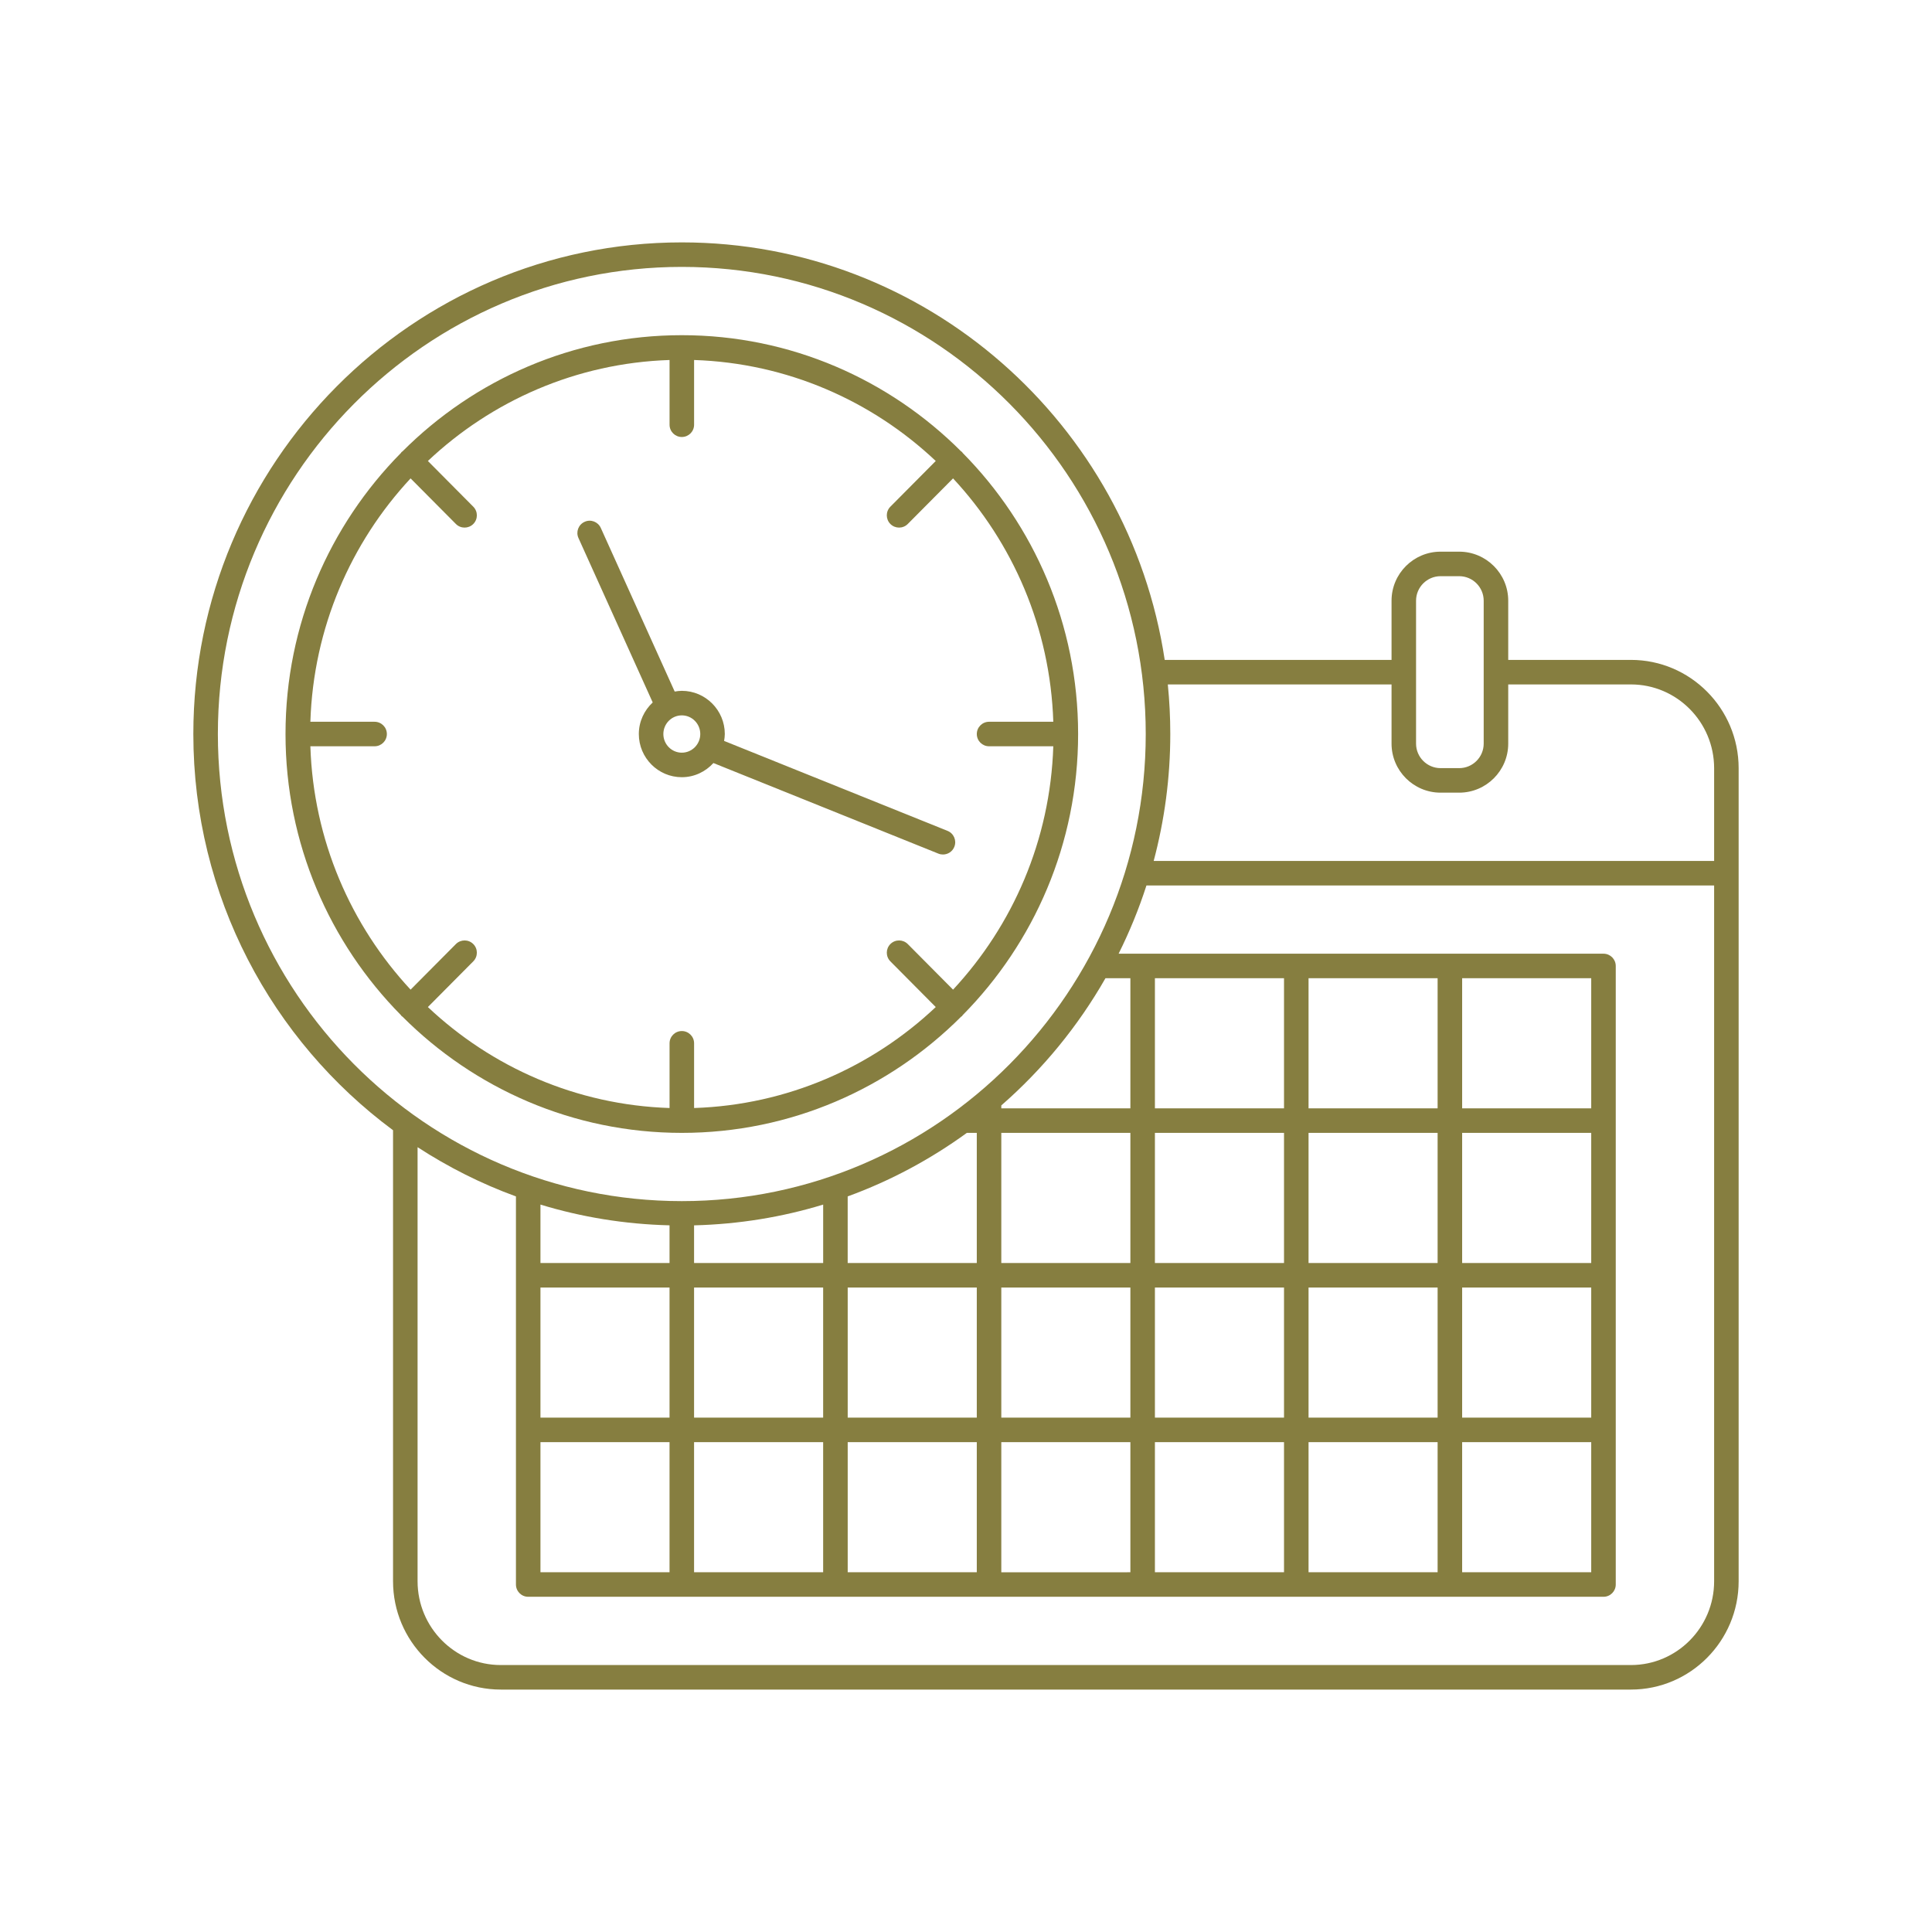 <svg xmlns="http://www.w3.org/2000/svg" xmlns:xlink="http://www.w3.org/1999/xlink" width="500" zoomAndPan="magnify" viewBox="0 0 375 375" height="500" preserveAspectRatio="xMidYMid meet" version="1.2"><defs><clipPath id="86b89e09d0"><path d="M 37.5 47.047 L 337.5 47.047 L 337.5 328 L 37.5 328 Z M 37.5 47.047 "/></clipPath></defs><g id="81eedbeb6c"><path style=" stroke:none;fill-rule:nonzero;fill:#867e40;fill-opacity:1;" d="M 78.121 197.332 C 92.039 211.266 111.207 219.891 132.34 219.891 C 153.473 219.891 172.637 211.266 186.555 197.336 C 186.609 197.289 186.676 197.273 186.727 197.223 C 186.781 197.172 186.801 197.102 186.848 197.043 C 200.691 183.035 209.262 163.746 209.262 142.477 C 209.262 121.203 200.691 101.914 186.848 87.906 C 186.801 87.848 186.781 87.777 186.727 87.727 C 186.676 87.676 186.609 87.66 186.555 87.613 C 172.637 73.684 153.473 65.059 132.34 65.059 C 111.207 65.059 92.039 73.688 78.121 87.617 C 78.07 87.664 78.004 87.68 77.953 87.73 C 77.898 87.781 77.879 87.852 77.832 87.91 C 63.992 101.914 55.418 121.207 55.418 142.477 C 55.418 163.746 63.988 183.039 77.832 197.047 C 77.879 197.102 77.898 197.172 77.953 197.223 C 78.004 197.27 78.07 197.285 78.121 197.332 Z M 60.242 144.852 L 72.707 144.852 C 74.023 144.852 75.09 143.789 75.09 142.473 C 75.09 141.156 74.023 140.094 72.707 140.094 L 60.242 140.094 C 60.828 121.859 68.109 105.309 79.695 92.855 L 88.488 101.703 C 88.953 102.172 89.562 102.406 90.176 102.406 C 90.781 102.406 91.391 102.176 91.855 101.715 C 92.789 100.789 92.793 99.281 91.863 98.348 L 83.051 89.477 C 95.422 77.809 111.852 70.473 129.961 69.875 L 129.961 82.441 C 129.961 83.758 131.023 84.82 132.34 84.82 C 133.656 84.82 134.723 83.758 134.723 82.441 L 134.723 69.875 C 152.828 70.473 169.262 77.805 181.629 89.477 L 172.82 98.348 C 171.895 99.281 171.898 100.789 172.832 101.715 C 173.297 102.176 173.902 102.406 174.508 102.406 C 175.121 102.406 175.734 102.172 176.199 101.703 L 184.988 92.855 C 196.574 105.309 203.855 121.859 204.445 140.094 L 191.977 140.094 C 190.66 140.094 189.598 141.156 189.598 142.473 C 189.598 143.789 190.66 144.852 191.977 144.852 L 204.445 144.852 C 203.855 163.086 196.578 179.633 184.988 192.09 L 176.199 183.242 C 175.266 182.309 173.766 182.305 172.832 183.23 C 171.898 184.156 171.895 185.66 172.82 186.598 L 181.629 195.469 C 169.262 207.137 152.828 214.473 134.723 215.066 L 134.723 202.504 C 134.723 201.188 133.656 200.125 132.34 200.125 C 131.023 200.125 129.961 201.188 129.961 202.504 L 129.961 215.066 C 111.855 214.473 95.422 207.137 83.051 195.469 L 91.863 186.598 C 92.793 185.66 92.789 184.156 91.855 183.23 C 90.922 182.305 89.418 182.309 88.488 183.242 L 79.695 192.09 C 68.109 179.633 60.828 163.086 60.242 144.852 Z M 60.242 144.852 "/><path style=" stroke:none;fill-rule:nonzero;fill:#867e40;fill-opacity:1;" d="M 126.691 136.344 C 125.047 137.875 123.996 140.047 123.996 142.473 C 123.996 147.094 127.738 150.855 132.34 150.855 C 134.773 150.855 136.945 149.781 138.473 148.105 L 182.141 165.688 C 182.43 165.805 182.73 165.859 183.027 165.859 C 183.969 165.859 184.863 165.301 185.234 164.367 C 185.727 163.148 185.137 161.762 183.914 161.27 L 140.547 143.812 C 140.617 143.371 140.684 142.934 140.684 142.473 C 140.684 137.852 136.941 134.09 132.34 134.09 C 131.867 134.09 131.41 134.156 130.957 134.23 L 116.617 102.477 C 116.078 101.277 114.668 100.734 113.473 101.285 C 112.273 101.824 111.738 103.234 112.281 104.434 Z M 135.922 142.473 C 135.922 144.469 134.316 146.094 132.34 146.094 C 130.363 146.094 128.758 144.469 128.758 142.473 C 128.758 140.477 130.363 138.852 132.34 138.852 C 134.316 138.852 135.922 140.477 135.922 142.473 Z M 135.922 142.473 "/><g clip-rule="nonzero" clip-path="url(#86b89e09d0)"><path style=" stroke:none;fill-rule:nonzero;fill:#867e40;fill-opacity:1;" d="M 316.566 128.086 L 292.746 128.086 L 292.746 116.598 C 292.746 111.348 288.477 107.078 283.223 107.078 L 279.617 107.078 C 274.367 107.078 270.098 111.348 270.098 116.598 L 270.098 128.086 L 226.07 128.086 C 219.156 82.27 179.762 47.047 132.34 47.047 C 80.062 47.047 37.527 89.855 37.527 142.473 C 37.527 173.996 52.809 201.988 76.289 219.375 L 76.289 306.918 C 76.289 318.512 85.668 327.945 97.195 327.945 L 316.566 327.945 C 328.094 327.945 337.469 318.512 337.469 306.918 L 337.469 149.113 C 337.473 137.52 328.094 128.086 316.566 128.086 Z M 274.855 116.598 C 274.855 113.973 276.992 111.836 279.617 111.836 L 283.223 111.836 C 285.852 111.836 287.984 113.973 287.984 116.598 L 287.984 144.332 C 287.984 146.961 285.852 149.094 283.223 149.094 L 279.617 149.094 C 276.992 149.094 274.855 146.961 274.855 144.332 Z M 270.098 132.848 L 270.098 144.332 C 270.098 149.586 274.367 153.855 279.617 153.855 L 283.223 153.855 C 288.477 153.855 292.746 149.586 292.746 144.332 L 292.746 132.848 L 316.566 132.848 C 325.469 132.848 332.711 140.145 332.711 149.113 L 332.711 167.105 L 223.93 167.105 C 226.02 159.242 227.152 150.988 227.152 142.473 C 227.152 139.223 226.988 136.016 226.672 132.848 Z M 42.289 142.473 C 42.289 92.48 82.688 51.805 132.34 51.805 C 181.992 51.805 222.387 92.48 222.387 142.473 C 222.387 192.465 181.992 233.137 132.34 233.137 C 82.688 233.137 42.289 192.465 42.289 142.473 Z M 249.227 189.875 L 249.227 215.129 L 224.168 215.129 L 224.168 189.875 Z M 279.039 189.875 L 279.039 215.129 L 253.988 215.129 L 253.988 189.875 Z M 308.855 189.875 L 308.855 215.129 L 283.801 215.129 L 283.801 189.875 Z M 253.988 305.176 L 253.988 279.918 L 279.039 279.918 L 279.039 305.172 L 253.988 305.172 Z M 224.168 305.176 L 224.168 279.918 L 249.227 279.918 L 249.227 305.172 L 224.168 305.172 Z M 218.805 305.176 L 194.352 305.176 L 194.352 279.918 L 219.406 279.918 L 219.406 305.172 L 218.805 305.172 Z M 164.539 305.176 L 164.539 279.918 L 189.594 279.918 L 189.594 305.172 L 164.539 305.172 Z M 134.719 305.176 L 134.719 279.918 L 159.773 279.918 L 159.773 305.172 L 134.719 305.172 Z M 104.902 305.176 L 104.902 279.918 L 129.957 279.918 L 129.957 305.172 L 104.902 305.172 Z M 129.957 237.836 L 129.957 245.145 L 104.902 245.145 L 104.902 233.809 C 112.867 236.238 121.27 237.621 129.957 237.836 Z M 159.777 233.809 L 159.777 245.145 L 134.719 245.145 L 134.719 237.84 C 143.41 237.621 151.812 236.238 159.777 233.809 Z M 187.672 219.887 L 189.594 219.887 L 189.594 245.145 L 164.535 245.145 L 164.535 232.223 C 172.852 229.195 180.617 225.012 187.672 219.887 Z M 249.227 219.887 L 249.227 245.145 L 224.168 245.145 L 224.168 219.887 Z M 230.73 275.16 L 224.168 275.16 L 224.168 249.906 L 249.227 249.906 L 249.227 275.16 Z M 164.539 275.16 L 164.539 249.906 L 189.594 249.906 L 189.594 275.16 Z M 104.902 249.906 L 129.957 249.906 L 129.957 275.16 L 104.902 275.16 Z M 134.719 249.906 L 159.773 249.906 L 159.773 275.16 L 134.719 275.16 Z M 194.352 249.906 L 219.406 249.906 L 219.406 275.16 L 194.352 275.16 Z M 253.988 249.906 L 279.039 249.906 L 279.039 275.16 L 253.988 275.16 Z M 283.801 249.906 L 308.855 249.906 L 308.855 275.16 L 283.801 275.16 Z M 308.855 245.145 L 283.801 245.145 L 283.801 219.887 L 308.855 219.887 Z M 279.039 245.145 L 253.988 245.145 L 253.988 219.887 L 279.039 219.887 Z M 219.406 245.145 L 194.352 245.145 L 194.352 219.887 L 219.406 219.887 Z M 283.801 279.918 L 308.855 279.918 L 308.855 305.172 L 283.801 305.172 Z M 219.406 215.129 L 194.352 215.129 L 194.352 214.562 C 202.387 207.551 209.238 199.211 214.57 189.871 L 219.406 189.871 Z M 316.566 323.184 L 97.195 323.184 C 88.293 323.184 81.051 315.887 81.051 306.918 L 81.051 222.668 C 86.996 226.531 93.387 229.762 100.145 232.223 L 100.145 307.551 C 100.145 308.867 101.207 309.934 102.523 309.934 L 311.238 309.934 C 312.555 309.934 313.617 308.867 313.617 307.551 L 313.617 187.496 C 313.617 186.18 312.555 185.113 311.238 185.113 L 217.121 185.113 C 219.238 180.867 221.051 176.445 222.527 171.867 L 332.711 171.867 L 332.711 306.918 C 332.711 315.887 325.469 323.184 316.566 323.184 Z M 316.566 323.184 "/></g></g></svg>